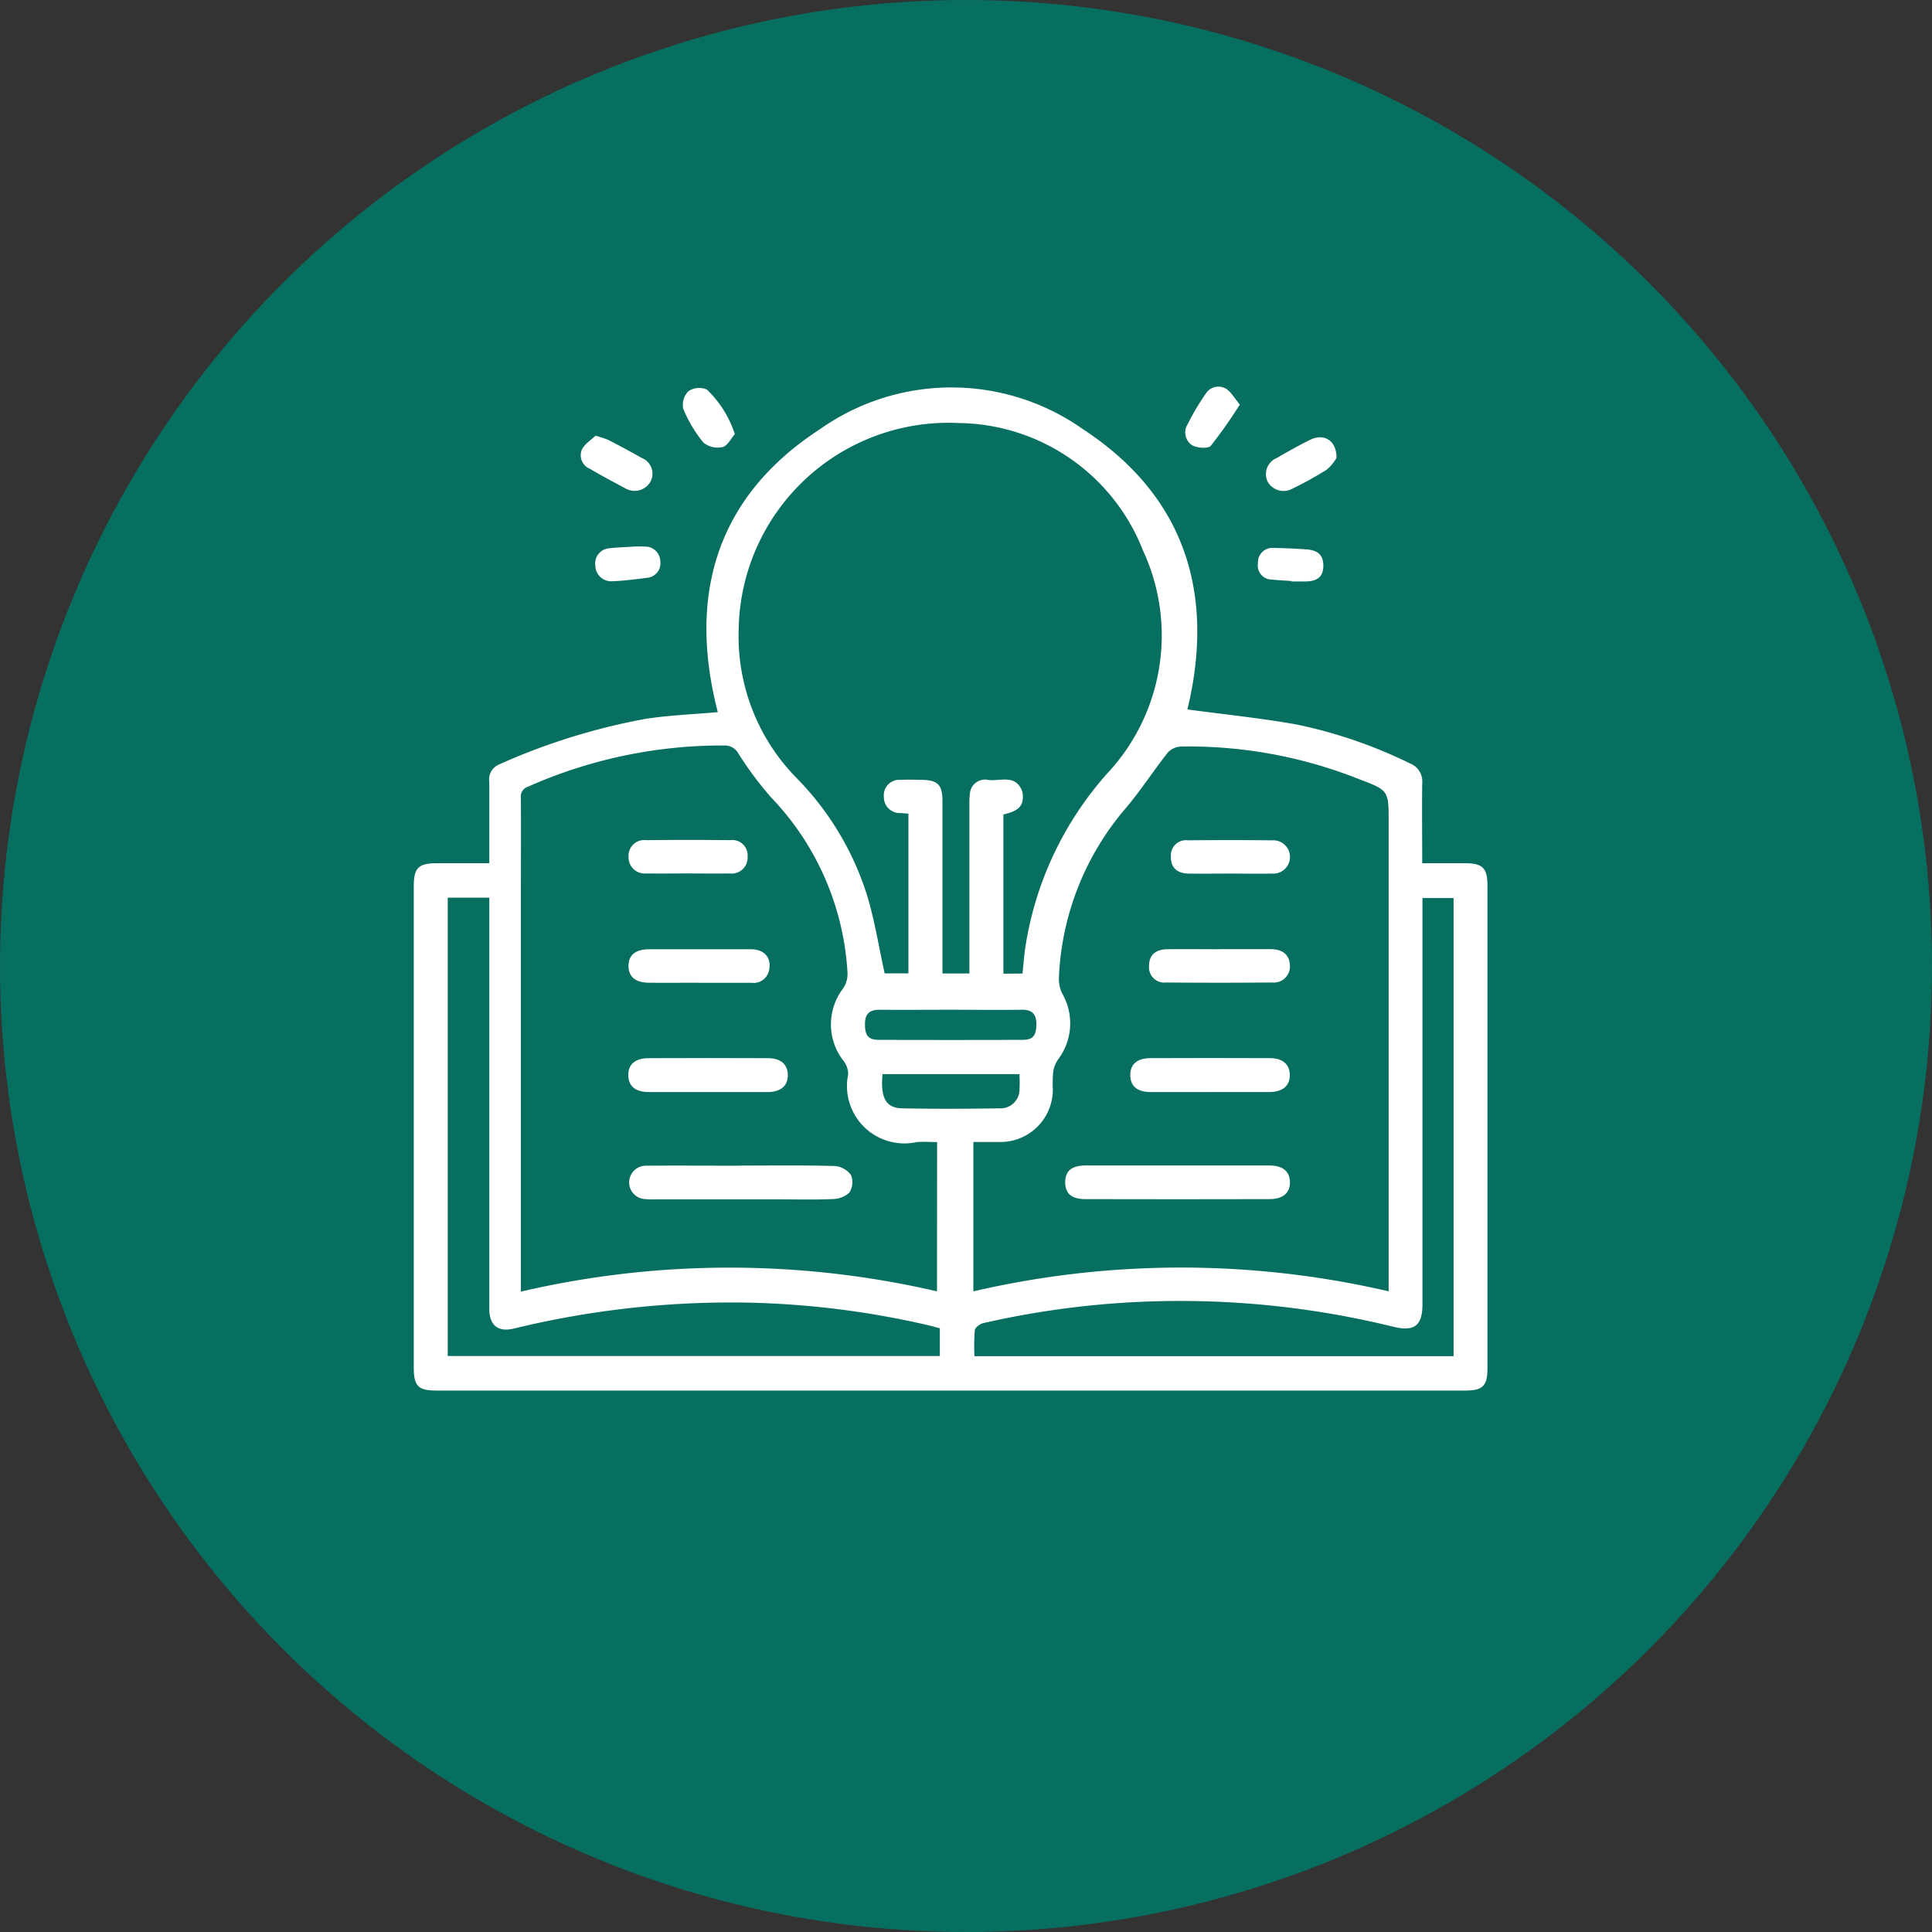 <svg xmlns="http://www.w3.org/2000/svg" xmlns:xlink="http://www.w3.org/1999/xlink" width="65" height="65" viewBox="0 0 65 65"><rect x="0" y="0" width="65" height="65" fill="#333333" stroke="none"/><defs><clipPath id="a"><rect width="36.134" height="33.785" fill="#fff"/></clipPath></defs><g transform="translate(-797 -2108)"><circle cx="32.5" cy="32.5" r="32.5" transform="translate(797 2108)" fill="#066f60"/><g transform="translate(810.92 2121)"><g clip-path="url(#a)"><path d="M26.029,11.067c1.239.168,2.48.292,3.7.512a16.044,16.044,0,0,1,3.8,1.31.646.646,0,0,1,.4.663c-.012.882,0,1.765,0,2.689.5,0,.972,0,1.441,0,.593,0,.754.165.754.759q0,8.114,0,16.229c0,.6-.158.754-.753.754H.773c-.622,0-.772-.149-.772-.771q0-8.1,0-16.192c0-.62.154-.776.77-.779.569,0,1.138,0,1.771,0,0-.188,0-.351,0-.514q0-1.11,0-2.22a.545.545,0,0,1,.327-.588,21.532,21.532,0,0,1,4.913-1.532c.812-.127,1.639-.156,2.448-.229C9.208,7.22,10.188,3.9,13.665,1.64a7.668,7.668,0,0,1,8.851,0c3.437,2.25,4.452,5.533,3.513,9.429M32.8,30.647V14.855c0-1.059,0-1.065-.99-1.44a15.523,15.523,0,0,0-6-1.1.655.655,0,0,0-.445.207c-.479.608-.9,1.264-1.4,1.855a9.346,9.346,0,0,0-2.26,5.742,1.117,1.117,0,0,0,.148.572,2.007,2.007,0,0,1-.177,2.154.968.968,0,0,0-.166.449,4.344,4.344,0,0,0-.009.545A1.762,1.762,0,0,1,19.7,25.62c-.286,0-.573,0-.872,0v5.025a30.911,30.911,0,0,1,13.977,0M17.608,25.622c-.249,0-.466-.016-.68,0a1.932,1.932,0,0,1-2.312-2.281.735.735,0,0,0-.177-.476,1.993,1.993,0,0,1-.025-2.369.866.866,0,0,0,.181-.542,9.281,9.281,0,0,0-2.582-5.938,11.8,11.8,0,0,1-1.083-1.453.523.523,0,0,0-.482-.283,16.061,16.061,0,0,0-6.6,1.385.344.344,0,0,0-.244.38c.008,1.091,0,2.181,0,3.272V30.654a30.935,30.935,0,0,1,14-.009Zm2.873-5.669c.031-.294.053-.582.093-.867a11.366,11.366,0,0,1,2.76-5.867,6.792,6.792,0,0,0,1.2-7.5,6.738,6.738,0,0,0-6.192-4.287,7.06,7.06,0,0,0-7.41,6.954,6.8,6.8,0,0,0,1.936,4.977,9.806,9.806,0,0,1,2.391,3.984c.252.84.39,1.715.584,2.6h.8V14.572c-.1-.007-.189-.012-.272-.019a.534.534,0,0,1-.554-.548.522.522,0,0,1,.566-.569c.23-.011.461-.005.691,0,.555.005.714.162.714.715q0,2.165,0,4.33v1.469h.906v-.459q0-2.6,0-5.2a2.716,2.716,0,0,1,.018-.4.511.511,0,0,1,.635-.448c.4.038.91-.2,1.127.386a.412.412,0,0,1,.015.108c.031.375-.137.548-.651.664v5.357ZM1.143,17.4V32.821H17.7v-.933c-.12-.032-.224-.063-.329-.088a29.43,29.43,0,0,0-6.229-.777,30.86,30.86,0,0,0-7.782.876c-.508.122-.8-.1-.818-.615,0-.109,0-.218,0-.327V17.4ZM34.984,32.828V17.412H33.937v.459q0,6.6,0,13.208c0,.721-.273.93-.984.756a30.03,30.03,0,0,0-7.929-.857,29.548,29.548,0,0,0-5.869.738c-.109.025-.266.144-.278.234a7.016,7.016,0,0,0-.013.877ZM18.066,21.171c-.8,0-1.6.007-2.4,0-.342,0-.485.148-.485.479,0,.39.108.533.468.534q2.415.007,4.831,0c.358,0,.468-.147.467-.536,0-.331-.145-.482-.487-.477-.8.011-1.6,0-2.4,0m2.318,2.166H15.772c-.074.8.109,1.141.668,1.151,1.089.021,2.178.016,3.267,0a.639.639,0,0,0,.674-.664c.012-.155,0-.311,0-.487" transform="translate(0 -0.199)" fill="#fff"/><path d="M38.989,11.395a3.421,3.421,0,0,1,.442.146c.374.195.747.393,1.112.6a.571.571,0,0,1,.3.787.617.617,0,0,1-.876.222c-.395-.207-.787-.42-1.172-.645a.494.494,0,0,1-.27-.639c.1-.2.321-.335.463-.474" transform="translate(-32.872 -9.734)" fill="#fff"/><path d="M198.981,12.445a1.445,1.445,0,0,1-.324.39,12.113,12.113,0,0,1-1.139.632.616.616,0,0,1-.85-.227.583.583,0,0,1,.295-.79c.377-.216.755-.434,1.146-.623.456-.22.885.03.874.618" transform="translate(-167.939 -10.035)" fill="#fff"/><path d="M63.8,1.893c-.138.156-.251.4-.413.437a.762.762,0,0,1-.642-.148,4.442,4.442,0,0,1-.682-1.141A.656.656,0,0,1,62.239.45a.653.653,0,0,1,.617-.056,3.6,3.6,0,0,1,.942,1.5" transform="translate(-52.996 -0.289)" fill="#fff"/><path d="M179.91.607A15.731,15.731,0,0,1,178.93,2c-.089.1-.448.075-.617-.015a.513.513,0,0,1-.161-.709,7.774,7.774,0,0,1,.608-1.027.5.5,0,0,1,.674-.176c.174.1.283.312.477.539" transform="translate(-152.116 0)" fill="#fff"/><path d="M43.1,36.944c.1,0,.26-.009.416,0a.507.507,0,0,1,.533.49.49.49,0,0,1-.451.561c-.384.05-.769.1-1.155.115a.536.536,0,0,1-.58-.522A.513.513,0,0,1,42.352,37c.228-.029.459-.033.744-.052" transform="translate(-35.754 -31.555)" fill="#fff"/><path d="M195.923,38.385c-.217-.015-.434-.024-.65-.048a.474.474,0,0,1-.478-.554.488.488,0,0,1,.531-.511c.374.008.748.023,1.12.052.4.031.57.227.547.608-.019.315-.214.467-.6.468h-.47v-.016" transform="translate(-166.393 -31.838)" fill="#fff"/><path d="M154.088,179.8c1.029,0,2.058,0,3.087,0,.457,0,.692.193.7.556s-.232.575-.682.576q-3.105.008-6.21,0c-.465,0-.675-.2-.669-.578s.222-.553.69-.554c1.029,0,2.058,0,3.087,0" transform="translate(-128.396 -153.589)" fill="#fff"/><path d="M168.06,156.1c-.666,0-1.331,0-2,0-.456,0-.688-.194-.694-.56s.221-.579.675-.581q2.015-.009,4.03,0c.425,0,.657.213.662.562.005.365-.234.575-.679.578-.666,0-1.331,0-2,0" transform="translate(-141.259 -132.359)" fill="#fff"/><path d="M172.03,129.855c.582,0,1.164,0,1.746,0,.4,0,.625.2.636.543a.542.542,0,0,1-.6.578q-1.782.016-3.564,0a.514.514,0,0,1-.574-.559c0-.357.208-.555.611-.56.582-.007,1.164,0,1.746,0" transform="translate(-144.935 -110.921)" fill="#fff"/><path d="M176.7,105.806c-.46,0-.92.006-1.38,0-.4-.006-.605-.207-.6-.565a.509.509,0,0,1,.574-.554q1.416-.016,2.833,0a.561.561,0,1,1-.006,1.119c-.472.008-.944,0-1.416,0" transform="translate(-149.246 -89.415)" fill="#fff"/><path d="M53.324,179.785c1.054,0,2.107-.015,3.16.014a.752.752,0,0,1,.548.305.644.644,0,0,1-.056.59.843.843,0,0,1-.573.217c-.592.027-1.186.01-1.78.01H50.446a3.306,3.306,0,0,1-.363-.01.562.562,0,0,1,.044-1.122c1.065-.008,2.131,0,3.2,0" transform="translate(-42.321 -153.57)" fill="#fff"/><path d="M52.239,156.1c-.666,0-1.331,0-2,0-.457,0-.69-.193-.7-.557s.225-.581.673-.583q2.015-.009,4.03,0c.426,0,.657.21.665.559.008.365-.232.577-.676.581-.666,0-1.331,0-2,0" transform="translate(-42.321 -132.359)" fill="#fff"/><path d="M51.9,130.984c-.558,0-1.116.006-1.673,0-.456-.006-.686-.208-.682-.573s.24-.553.7-.553c1.14,0,2.28,0,3.419,0,.451,0,.7.287.61.7a.528.528,0,0,1-.589.428c-.594,0-1.188,0-1.783,0v0" transform="translate(-42.319 -110.921)" fill="#fff"/><path d="M51.53,105.8c-.46,0-.92.006-1.381,0a.544.544,0,0,1-.6-.572.526.526,0,0,1,.589-.548q1.417-.015,2.834,0a.514.514,0,0,1,.582.55.535.535,0,0,1-.6.57c-.472.008-.945,0-1.417,0" transform="translate(-42.322 -89.414)" fill="#fff"/></g></g></g></svg>